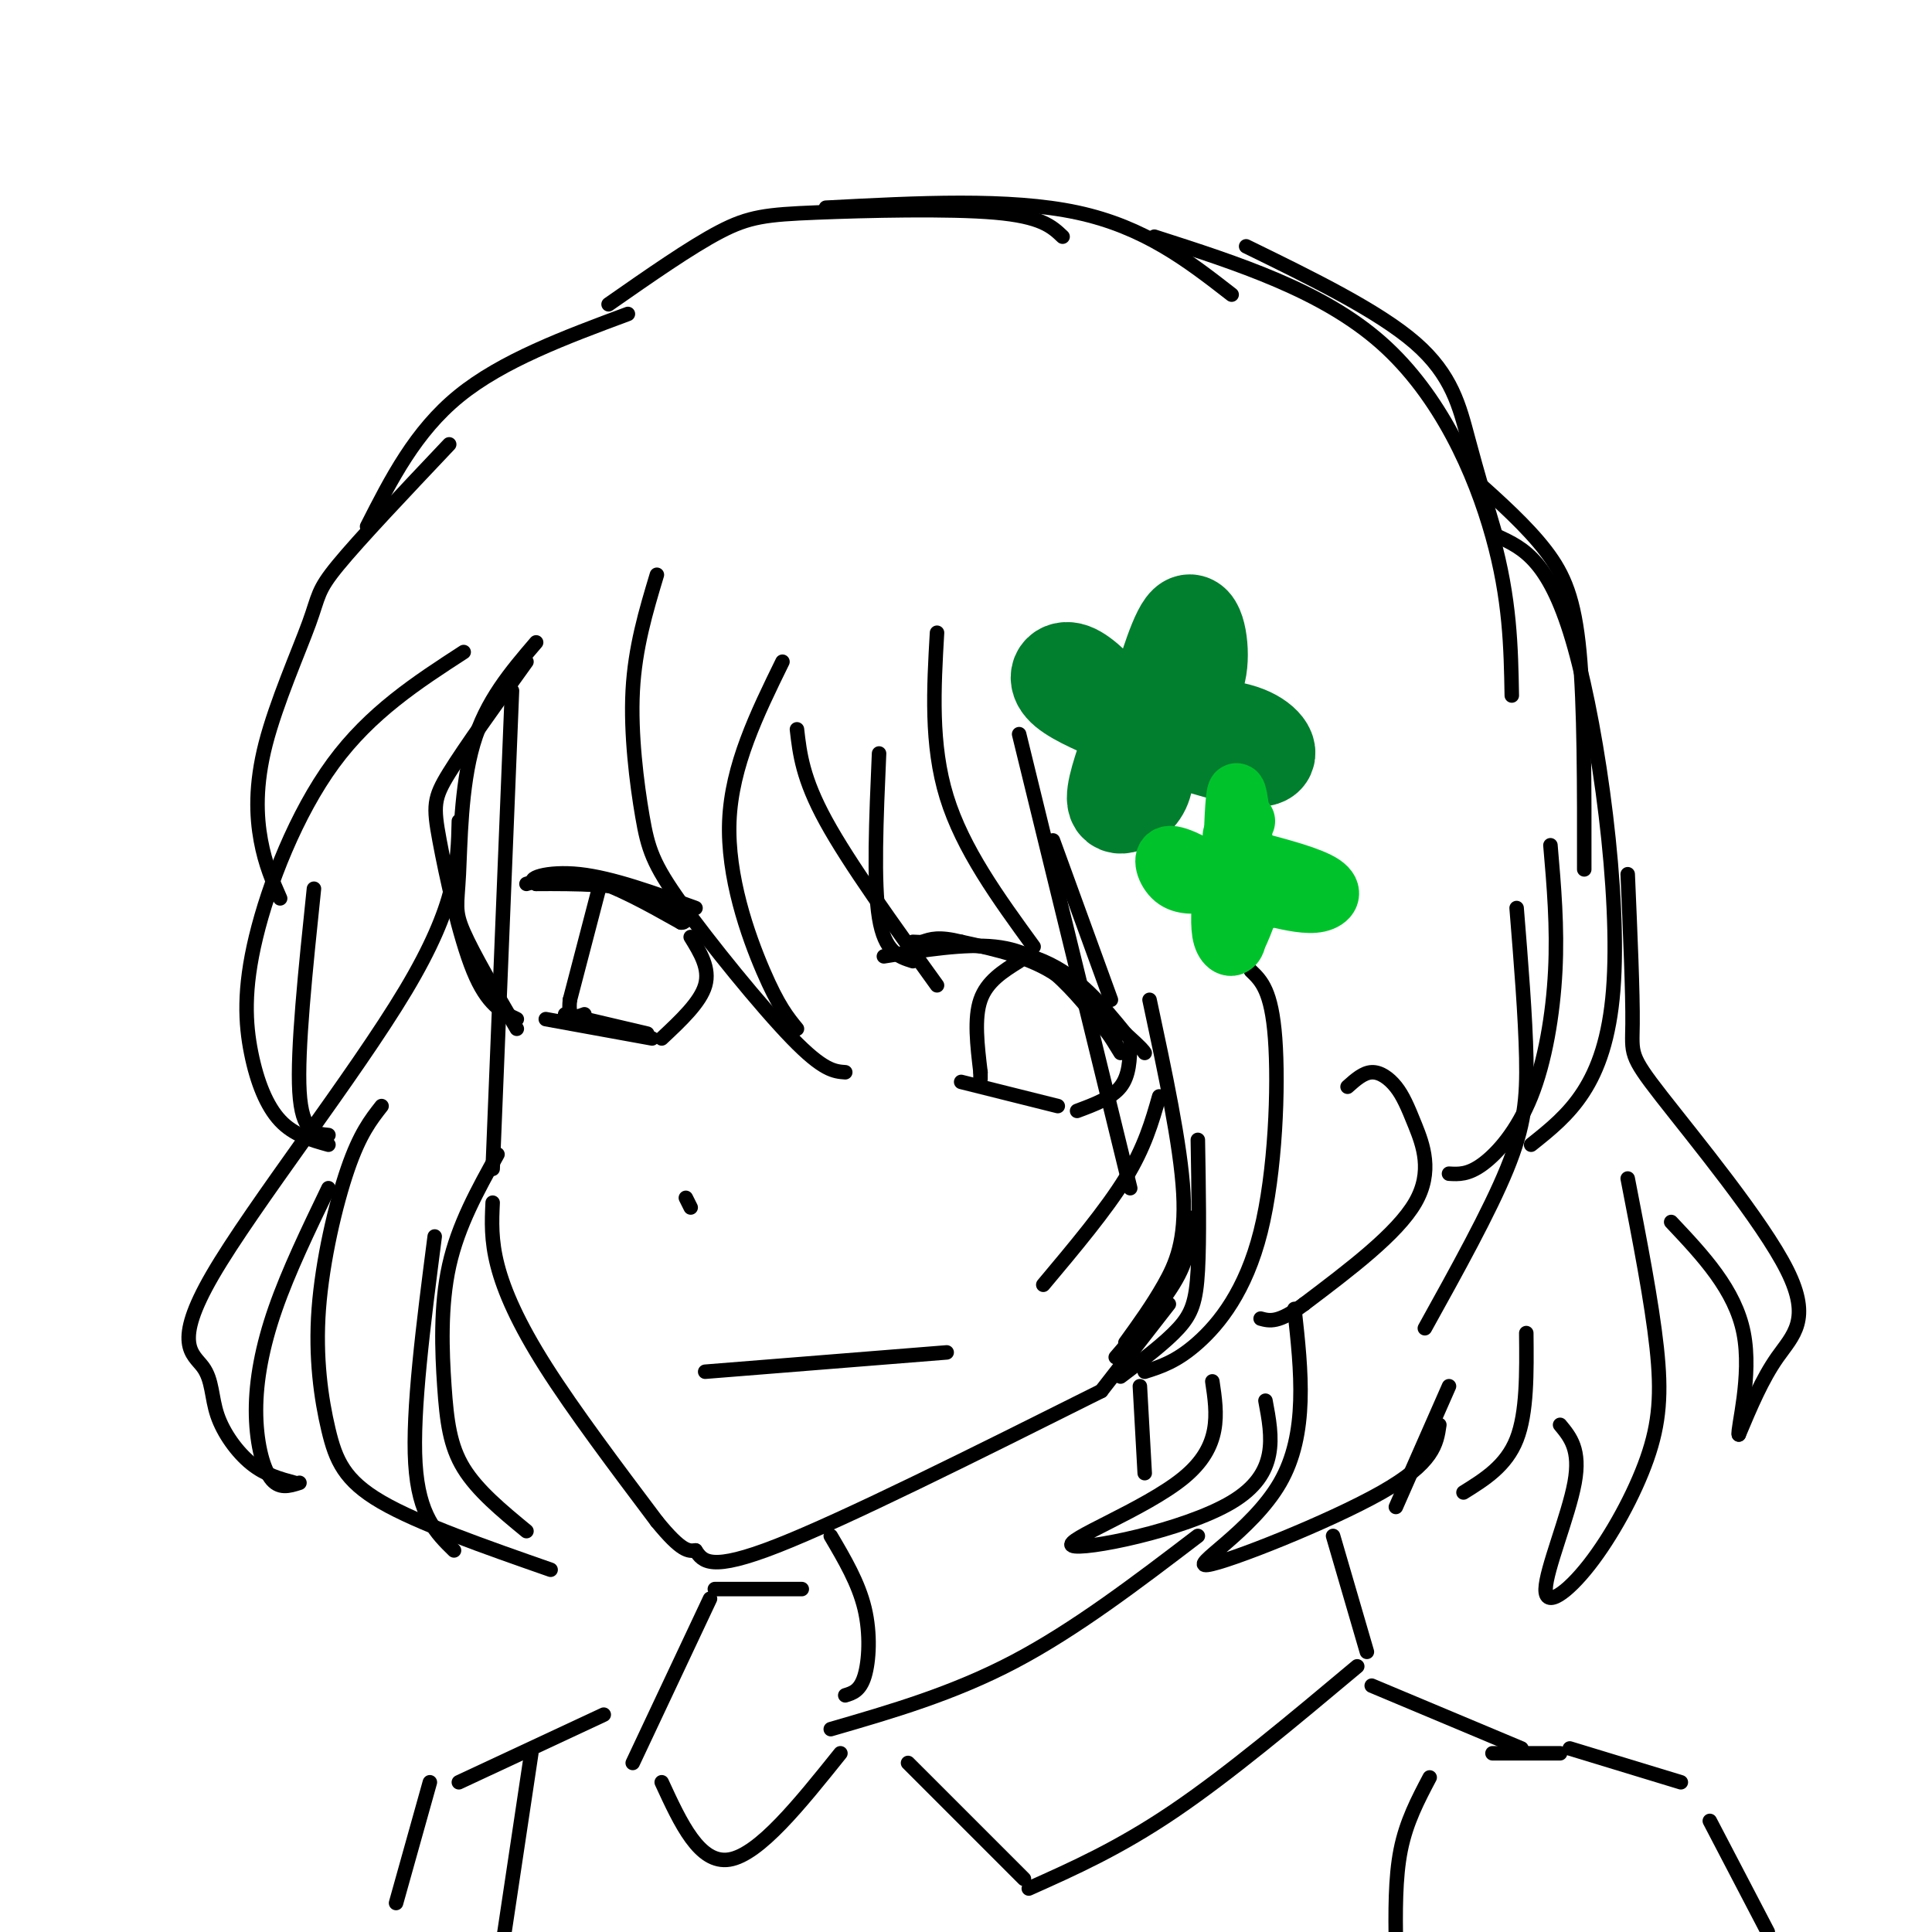 <svg viewBox='0 0 400 400' version='1.1' xmlns='http://www.w3.org/2000/svg' xmlns:xlink='http://www.w3.org/1999/xlink'><g fill='none' stroke='rgb(0,0,0)' stroke-width='3' stroke-linecap='round' stroke-linejoin='round'><path d='M106,143c0.000,0.000 -4.000,99.000 -4,99'/><path d='M102,249c-0.178,3.867 -0.356,7.733 1,13c1.356,5.267 4.244,11.933 10,21c5.756,9.067 14.378,20.533 23,32'/><path d='M136,315c5.167,6.333 6.583,6.167 8,6'/><path d='M144,321c1.500,2.250 3.000,4.500 17,-1c14.000,-5.500 40.500,-18.750 67,-32'/><path d='M228,288c0.000,0.000 14.000,-18.000 14,-18'/><path d='M183,198c8.400,-1.333 16.800,-2.667 23,-2c6.200,0.667 10.200,3.333 14,7c3.800,3.667 7.400,8.333 11,13'/><path d='M232,218c-3.750,-6.083 -7.500,-12.167 -13,-16c-5.500,-3.833 -12.750,-5.417 -20,-7'/><path d='M199,195c-4.667,-1.167 -6.333,-0.583 -8,0'/><path d='M189,195c9.833,0.417 19.667,0.833 27,4c7.333,3.167 12.167,9.083 17,15'/><path d='M233,214c3.500,3.167 3.750,3.583 4,4'/><path d='M211,199c-3.333,2.083 -6.667,4.167 -8,8c-1.333,3.833 -0.667,9.417 0,15'/><path d='M203,222c0.000,2.500 0.000,1.250 0,0'/><path d='M234,216c-0.083,3.333 -0.167,6.667 -2,9c-1.833,2.333 -5.417,3.667 -9,5'/><path d='M199,224c0.000,0.000 20.000,5.000 20,5'/><path d='M109,183c3.833,-1.167 7.667,-2.333 13,-1c5.333,1.333 12.167,5.167 19,9'/><path d='M141,191c2.422,0.156 -1.022,-3.956 -7,-6c-5.978,-2.044 -14.489,-2.022 -23,-2'/><path d='M111,183c-2.644,-1.067 2.244,-2.733 9,-2c6.756,0.733 15.378,3.867 24,7'/><path d='M124,184c0.000,0.000 -6.000,23.000 -6,23'/><path d='M118,207c-0.500,4.333 1.250,3.667 3,3'/><path d='M143,194c2.000,3.250 4.000,6.500 3,10c-1.000,3.500 -5.000,7.250 -9,11'/><path d='M117,210c0.000,0.000 17.000,4.000 17,4'/><path d='M135,215c0.000,0.000 -22.000,-4.000 -22,-4'/><path d='M143,250c0.000,0.000 -1.000,-2.000 -1,-2'/><path d='M146,284c0.000,0.000 50.000,-4.000 50,-4'/><path d='M96,135c-9.662,6.268 -19.324,12.536 -27,23c-7.676,10.464 -13.367,25.124 -16,36c-2.633,10.876 -2.209,17.967 -1,24c1.209,6.033 3.203,11.010 6,14c2.797,2.990 6.399,3.995 10,5'/><path d='M68,235c-2.750,-0.250 -5.500,-0.500 -6,-9c-0.500,-8.500 1.250,-25.250 3,-42'/><path d='M111,133c-5.190,6.060 -10.381,12.119 -13,21c-2.619,8.881 -2.667,20.583 -3,27c-0.333,6.417 -0.952,7.548 1,12c1.952,4.452 6.476,12.226 11,20'/><path d='M107,211c-3.048,-1.452 -6.095,-2.905 -9,-10c-2.905,-7.095 -5.667,-19.833 -7,-27c-1.333,-7.167 -1.238,-8.762 2,-14c3.238,-5.238 9.619,-14.119 16,-23'/><path d='M136,119c-2.263,7.533 -4.526,15.065 -5,24c-0.474,8.935 0.842,19.271 2,26c1.158,6.729 2.158,9.850 8,18c5.842,8.150 16.526,21.329 23,28c6.474,6.671 8.737,6.836 11,7'/><path d='M165,213c-1.933,-2.356 -3.867,-4.711 -7,-12c-3.133,-7.289 -7.467,-19.511 -7,-31c0.467,-11.489 5.733,-22.244 11,-33'/><path d='M165,151c0.583,5.083 1.167,10.167 6,19c4.833,8.833 13.917,21.417 23,34'/><path d='M189,199c-2.917,-0.917 -5.833,-1.833 -7,-9c-1.167,-7.167 -0.583,-20.583 0,-34'/><path d='M194,131c-0.667,11.583 -1.333,23.167 2,34c3.333,10.833 10.667,20.917 18,31'/><path d='M230,207c0.000,0.000 -12.000,-33.000 -12,-33'/><path d='M211,152c0.000,0.000 23.000,94.000 23,94'/><path d='M216,266c6.500,-7.750 13.000,-15.500 17,-22c4.000,-6.500 5.500,-11.750 7,-17'/><path d='M238,207c3.222,15.044 6.444,30.089 7,40c0.556,9.911 -1.556,14.689 -4,19c-2.444,4.311 -5.222,8.156 -8,12'/><path d='M231,281c5.250,-6.083 10.500,-12.167 13,-17c2.500,-4.833 2.250,-8.417 2,-12'/><path d='M248,236c0.178,10.289 0.356,20.578 0,27c-0.356,6.422 -1.244,8.978 -4,12c-2.756,3.022 -7.378,6.511 -12,10'/><path d='M259,201c2.131,2.042 4.262,4.083 5,14c0.738,9.917 0.083,27.708 -3,40c-3.083,12.292 -8.595,19.083 -13,23c-4.405,3.917 -7.702,4.958 -11,6'/><path d='M279,225c1.632,-1.459 3.263,-2.919 5,-3c1.737,-0.081 3.579,1.215 5,3c1.421,1.785 2.421,4.057 4,8c1.579,3.943 3.737,9.555 0,16c-3.737,6.445 -13.368,13.722 -23,21'/><path d='M270,270c-5.333,4.000 -7.167,3.500 -9,3'/><path d='M337,181c0.534,12.376 1.069,24.753 1,31c-0.069,6.247 -0.740,6.365 6,15c6.740,8.635 20.892,25.786 26,36c5.108,10.214 1.174,13.490 -2,18c-3.174,4.510 -5.587,10.255 -8,16'/><path d='M360,297c-0.356,-1.156 2.756,-12.044 1,-21c-1.756,-8.956 -8.378,-15.978 -15,-23'/><path d='M337,244c2.485,12.773 4.971,25.546 6,35c1.029,9.454 0.602,15.588 -2,23c-2.602,7.412 -7.378,16.100 -12,22c-4.622,5.900 -9.091,9.012 -9,5c0.091,-4.012 4.740,-15.146 6,-22c1.260,-6.854 -0.870,-9.427 -3,-12'/><path d='M316,276c0.083,8.250 0.167,16.500 -2,22c-2.167,5.500 -6.583,8.250 -11,11'/><path d='M95,170c-0.193,8.626 -0.386,17.252 -11,35c-10.614,17.748 -31.648,44.618 -40,59c-8.352,14.382 -4.022,16.278 -2,19c2.022,2.722 1.737,6.271 3,10c1.263,3.729 4.075,7.637 7,10c2.925,2.363 5.962,3.182 9,4'/><path d='M62,307c-2.143,0.685 -4.286,1.369 -6,-1c-1.714,-2.369 -3.000,-7.792 -3,-14c-0.000,-6.208 1.286,-13.202 4,-21c2.714,-7.798 6.857,-16.399 11,-25'/><path d='M79,229c-2.250,2.871 -4.501,5.742 -7,13c-2.499,7.258 -5.247,18.904 -6,29c-0.753,10.096 0.490,18.641 2,25c1.510,6.359 3.289,10.531 11,15c7.711,4.469 21.356,9.234 35,14'/><path d='M94,321c-3.667,-3.583 -7.333,-7.167 -8,-18c-0.667,-10.833 1.667,-28.917 4,-47'/><path d='M103,239c-4.071,7.321 -8.143,14.643 -10,23c-1.857,8.357 -1.500,17.750 -1,25c0.500,7.250 1.143,12.357 4,17c2.857,4.643 7.929,8.821 13,13'/><path d='M251,286c1.006,6.726 2.012,13.452 -6,20c-8.012,6.548 -25.042,12.917 -23,14c2.042,1.083 23.155,-3.119 33,-9c9.845,-5.881 8.423,-13.440 7,-21'/><path d='M268,271c1.429,12.929 2.857,25.857 -3,36c-5.857,10.143 -19.000,17.500 -15,17c4.000,-0.500 25.143,-8.857 36,-15c10.857,-6.143 11.429,-10.071 12,-14'/><path d='M300,287c0.000,0.000 -11.000,25.000 -11,25'/><path d='M93,92c-9.300,9.825 -18.600,19.649 -23,25c-4.400,5.351 -3.901,6.228 -6,12c-2.099,5.772 -6.796,16.439 -9,25c-2.204,8.561 -1.915,15.018 -1,20c0.915,4.982 2.458,8.491 4,12'/><path d='M76,109c5.000,-9.833 10.000,-19.667 19,-27c9.000,-7.333 22.000,-12.167 35,-17'/><path d='M126,63c8.476,-5.917 16.952,-11.833 23,-15c6.048,-3.167 9.667,-3.583 20,-4c10.333,-0.417 27.381,-0.833 37,0c9.619,0.833 11.810,2.917 14,5'/><path d='M171,43c19.000,-1.000 38.000,-2.000 52,1c14.000,3.000 23.000,10.000 32,17'/><path d='M258,51c13.689,6.689 27.378,13.378 35,20c7.622,6.622 9.178,13.178 11,20c1.822,6.822 3.911,13.911 6,21'/><path d='M239,49c17.378,5.578 34.756,11.156 47,22c12.244,10.844 19.356,26.956 23,40c3.644,13.044 3.822,23.022 4,33'/><path d='M305,99c5.578,5.000 11.156,10.000 15,15c3.844,5.000 5.956,10.000 7,21c1.044,11.000 1.022,28.000 1,45'/><path d='M310,111c5.489,2.533 10.978,5.067 16,23c5.022,17.933 9.578,51.267 8,71c-1.578,19.733 -9.289,25.867 -17,32'/><path d='M321,175c0.732,8.452 1.464,16.905 1,26c-0.464,9.095 -2.125,18.833 -5,26c-2.875,7.167 -6.964,11.762 -10,14c-3.036,2.238 -5.018,2.119 -7,2'/><path d='M314,188c0.911,11.267 1.822,22.533 2,31c0.178,8.467 -0.378,14.133 -4,23c-3.622,8.867 -10.311,20.933 -17,33'/></g>
<g fill='none' stroke='rgb(1,126,46)' stroke-width='20' stroke-linecap='round' stroke-linejoin='round'><path d='M239,147c2.578,-8.556 5.156,-17.111 7,-18c1.844,-0.889 2.956,5.889 2,10c-0.956,4.111 -3.978,5.556 -7,7'/><path d='M241,150c6.467,0.200 12.933,0.400 17,2c4.067,1.600 5.733,4.600 3,5c-2.733,0.400 -9.867,-1.800 -17,-4'/><path d='M231,147c-3.333,-3.578 -6.667,-7.156 -9,-8c-2.333,-0.844 -3.667,1.044 -2,3c1.667,1.956 6.333,3.978 11,6'/><path d='M234,154c-1.800,5.133 -3.600,10.267 -3,12c0.600,1.733 3.600,0.067 5,-2c1.400,-2.067 1.200,-4.533 1,-7'/></g>
<g fill='none' stroke='rgb(0,195,44)' stroke-width='12' stroke-linecap='round' stroke-linejoin='round'><path d='M255,180c0.250,-7.917 0.500,-15.833 1,-16c0.500,-0.167 1.250,7.417 2,15'/><path d='M258,179c5.000,1.833 10.000,3.667 10,5c0.000,1.333 -5.000,2.167 -10,3'/><path d='M258,187c-1.833,0.167 -1.417,-0.917 -1,-2'/><path d='M256,185c0.333,4.111 0.667,8.222 0,10c-0.667,1.778 -2.333,1.222 -3,-1c-0.667,-2.222 -0.333,-6.111 0,-10'/><path d='M253,182c-4.600,-2.644 -9.200,-5.289 -11,-5c-1.800,0.289 -0.800,3.511 1,5c1.800,1.489 4.400,1.244 7,1'/><path d='M250,183c1.333,0.167 1.167,0.083 1,0'/><path d='M255,173c0.000,0.000 3.000,-3.000 3,-3'/><path d='M259,178c6.244,1.644 12.489,3.289 15,5c2.511,1.711 1.289,3.489 -1,4c-2.289,0.511 -5.644,-0.244 -9,-1'/><path d='M256,188c-0.167,2.833 -0.333,5.667 0,6c0.333,0.333 1.167,-1.833 2,-4'/></g>
<g fill='none' stroke='rgb(0,0,0)' stroke-width='3' stroke-linecap='round' stroke-linejoin='round'><path d='M172,318c2.867,4.867 5.733,9.733 7,15c1.267,5.267 0.933,10.933 0,14c-0.933,3.067 -2.467,3.533 -4,4'/><path d='M236,287c0.000,0.000 1.000,18.000 1,18'/><path d='M172,358c12.667,-3.667 25.333,-7.333 38,-14c12.667,-6.667 25.333,-16.333 38,-26'/><path d='M276,318c0.000,0.000 7.000,24.000 7,24'/><path d='M281,345c-13.333,11.167 -26.667,22.333 -38,30c-11.333,7.667 -20.667,11.833 -30,16'/><path d='M212,389c0.000,0.000 -24.000,-24.000 -24,-24'/><path d='M166,329c0.000,0.000 -18.000,0.000 -18,0'/><path d='M147,331c0.000,0.000 -16.000,34.000 -16,34'/><path d='M137,369c3.917,8.500 7.833,17.000 14,16c6.167,-1.000 14.583,-11.500 23,-22'/><path d='M284,349c0.000,0.000 31.000,13.000 31,13'/><path d='M323,363c0.000,0.000 -14.000,0.000 -14,0'/><path d='M296,368c-2.417,4.583 -4.833,9.167 -6,15c-1.167,5.833 -1.083,12.917 -1,20'/><path d='M325,362c0.000,0.000 23.000,7.000 23,7'/><path d='M354,377c0.000,0.000 12.000,23.000 12,23'/><path d='M125,355c0.000,0.000 -30.000,14.000 -30,14'/><path d='M89,369c0.000,0.000 -7.000,25.000 -7,25'/><path d='M110,363c0.000,0.000 -6.000,40.000 -6,40'/></g>
</svg>